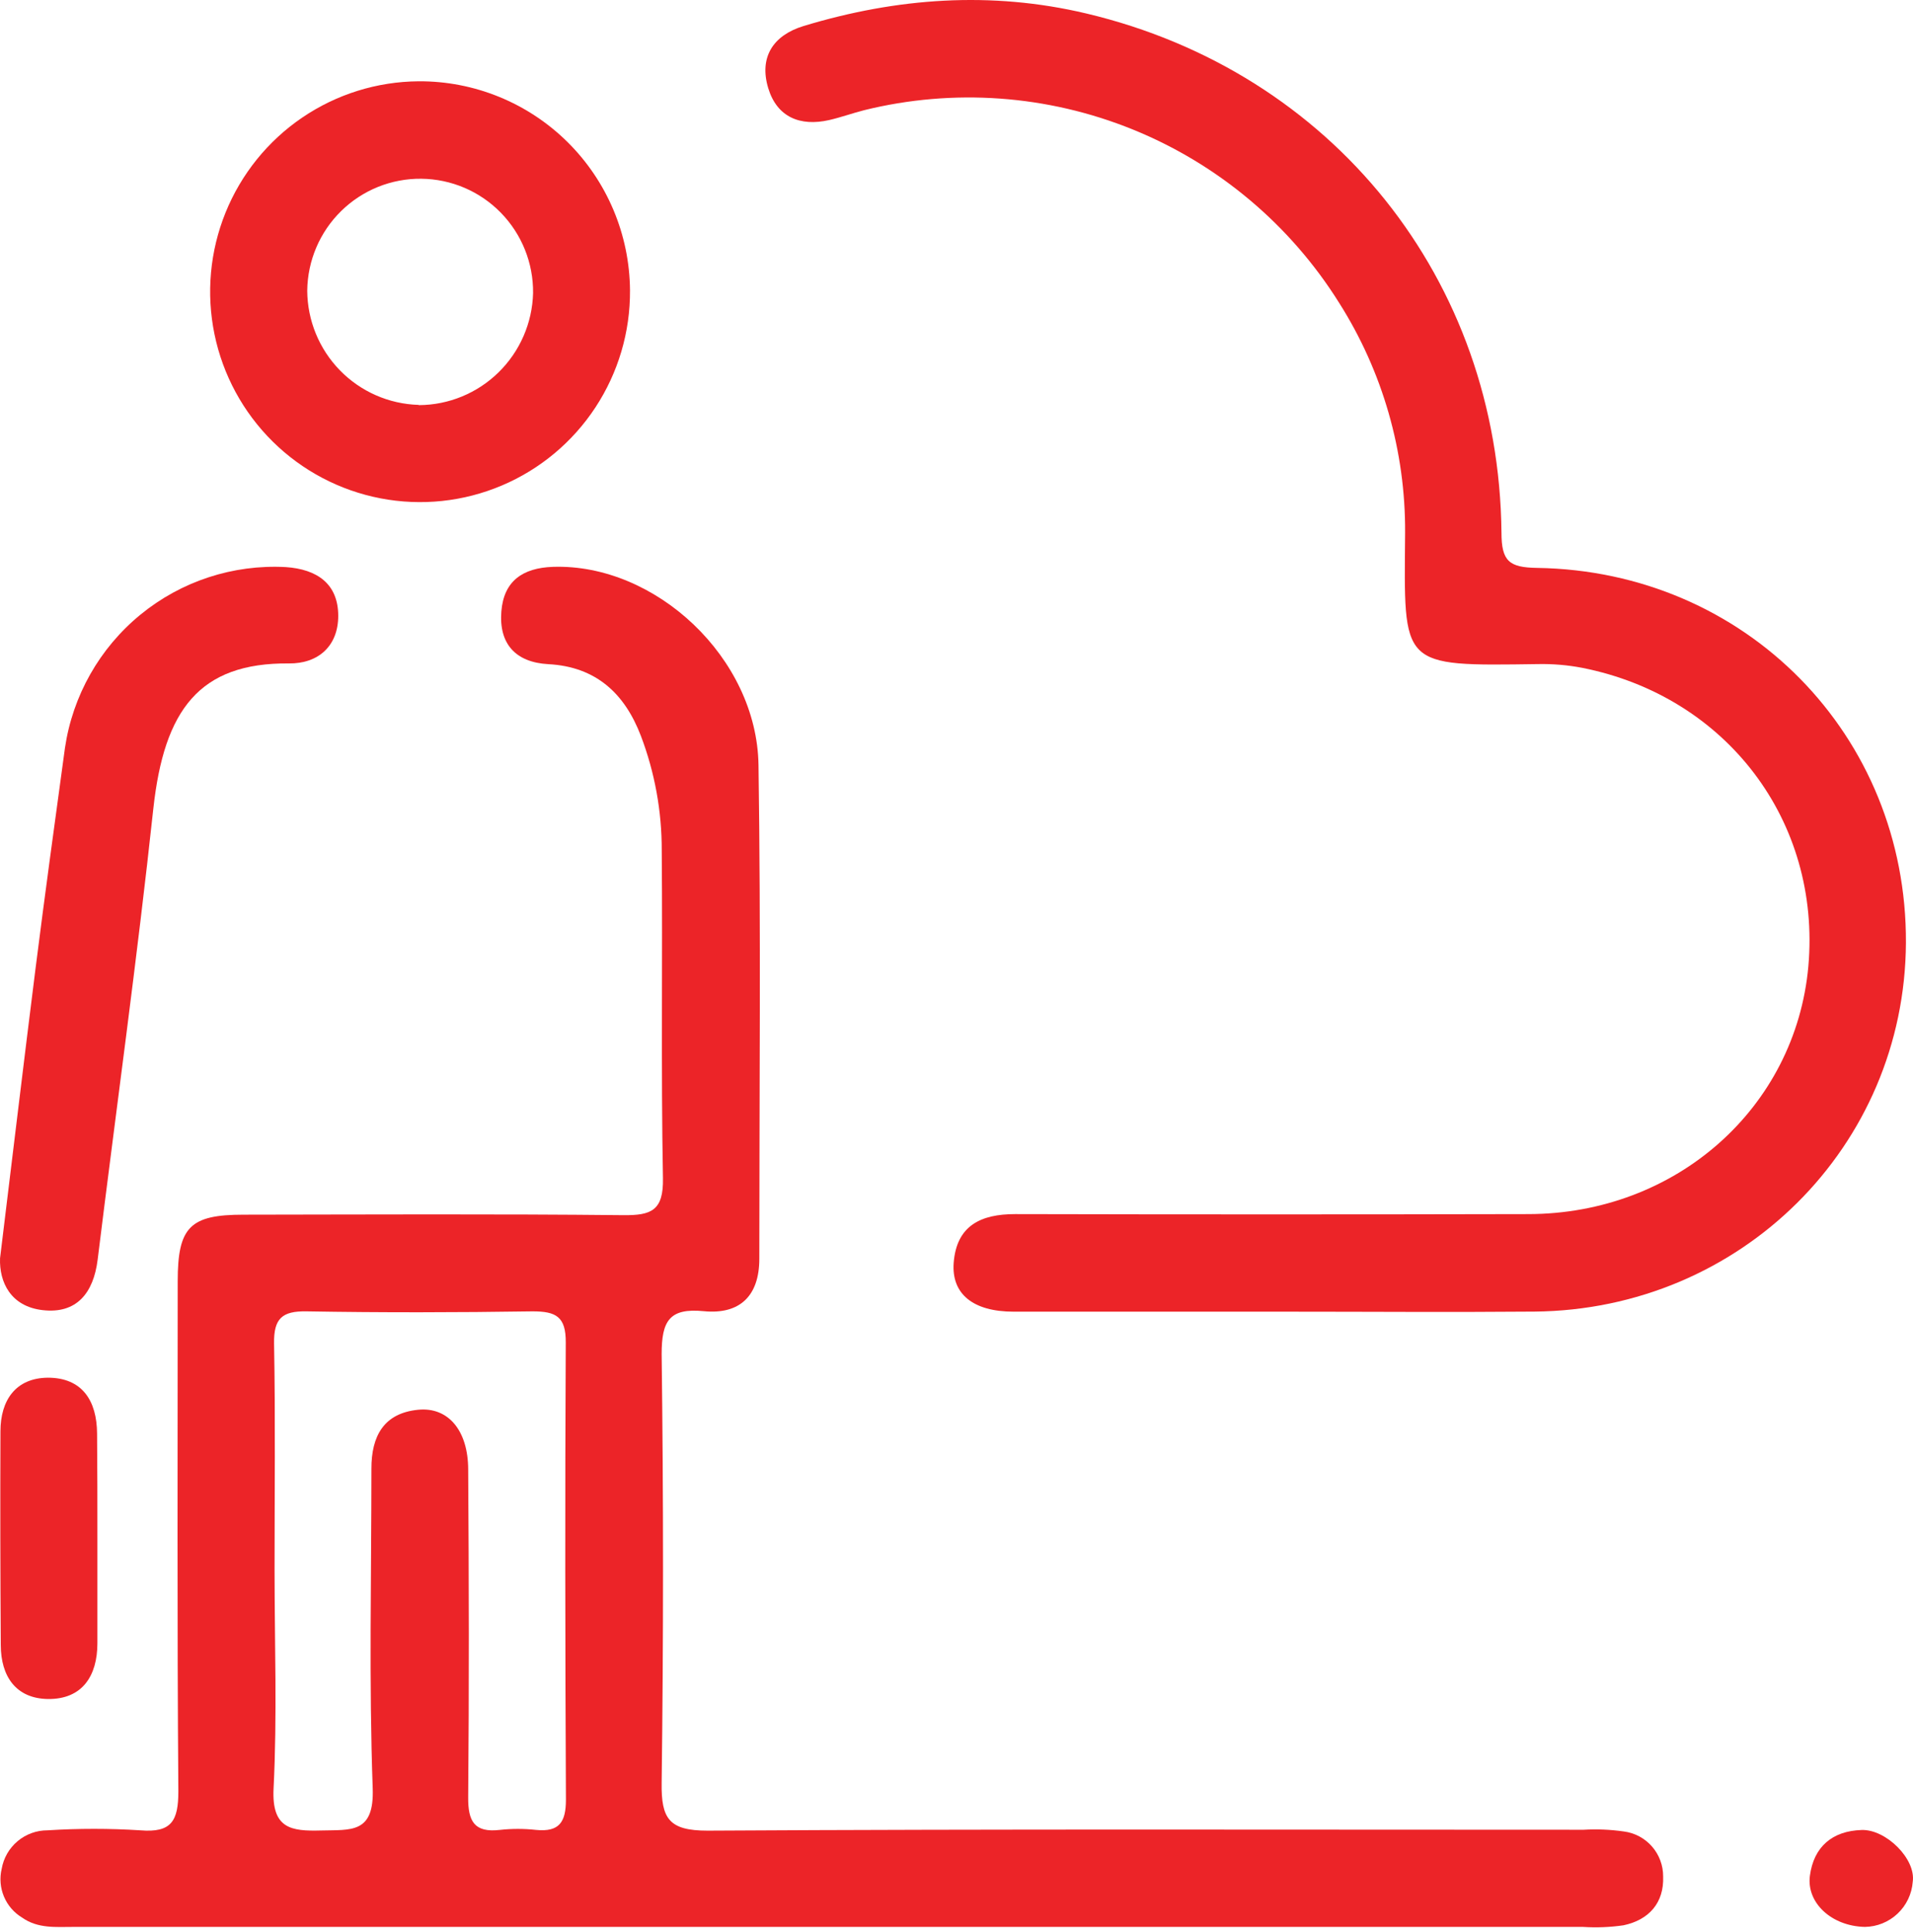 <svg width="200" height="202" viewBox="0 0 200 202" fill="none" xmlns="http://www.w3.org/2000/svg">
<path d="M134.256 137.142C124.825 137.142 115.403 137.142 105.973 137.142C101.732 137.142 99.468 135.289 99.705 132.042C100.002 128.132 102.555 126.941 106.125 126.941C123.991 126.981 141.86 126.981 159.732 126.941C175.244 126.941 187.719 115.822 189.059 101.039C190.399 85.882 180.527 72.817 165.414 69.825C163.894 69.533 162.348 69.402 160.801 69.433C146.256 69.638 146.799 69.79 146.901 55.688C146.948 47.189 144.558 38.857 140.014 31.681C134.904 23.506 127.349 17.156 118.427 13.537C109.504 9.918 99.67 9.214 90.326 11.526C89.104 11.84 87.908 12.274 86.679 12.555C83.643 13.243 81.234 12.24 80.318 9.222C79.343 6 80.81 3.697 84.016 2.719C93.752 -0.231 103.606 -0.953 113.571 1.41C139.277 7.505 156.705 29.199 156.976 55.688C156.976 58.68 157.782 59.334 160.691 59.377C182.529 59.7 199.363 76.906 199.261 98.566C199.151 119.869 182.003 136.93 160.428 137.134C151.701 137.21 142.983 137.142 134.256 137.142Z" fill="#EC2428"/>
<path d="M0.005 131.557C1.303 120.948 2.481 111.053 3.728 101.158C4.695 93.508 5.746 85.857 6.79 78.206C7.595 72.738 10.408 67.767 14.678 64.269C18.948 60.77 24.367 58.995 29.874 59.292C33.156 59.513 35.361 61.043 35.361 64.392C35.361 67.529 33.292 69.399 30.205 69.365C20.817 69.28 17.162 74.253 16.034 84.514C14.338 100.266 12.149 115.967 10.207 131.719C9.775 135.179 8.019 137.397 4.457 136.981C1.116 136.598 -0.088 134.048 0.005 131.557Z" fill="#EC2428"/>
<path d="M10.182 160.851C10.182 164.507 10.182 168.162 10.182 171.817C10.182 175.218 8.604 177.683 5.008 177.64C1.667 177.589 0.089 175.269 0.081 172.004C0.03 164.558 0.019 157.108 0.047 149.656C0.047 146.391 1.65 144.079 5 144.045C8.596 144.045 10.131 146.451 10.148 149.894C10.182 153.54 10.182 157.196 10.182 160.851Z" fill="#EC2428"/>
<path d="M194.97 201.468C191.45 201.392 188.855 198.918 189.22 196.13C189.618 193.078 191.577 191.429 194.63 191.335C197.175 191.25 200.321 194.361 199.973 196.75C199.878 198.021 199.312 199.21 198.386 200.083C197.46 200.956 196.241 201.45 194.97 201.468Z" fill="#EC2428"/>
<path d="M169.765 191.488C168.375 191.288 166.969 191.228 165.567 191.31C135.036 191.31 104.505 191.225 73.974 191.403C69.946 191.403 69.123 190.154 69.174 186.422C69.366 171.477 69.366 156.53 69.174 141.58C69.174 138.12 69.971 136.735 73.584 137.092C77.333 137.457 79.385 135.502 79.385 131.617C79.385 114.411 79.555 97.206 79.3 80C79.139 68.787 68.53 58.91 57.81 59.267C54.647 59.377 52.671 60.746 52.416 63.925C52.145 67.325 53.917 69.255 57.327 69.442C62.305 69.706 65.307 72.502 67.003 76.94C68.455 80.762 69.194 84.819 69.183 88.909C69.284 100.326 69.098 111.751 69.31 123.176C69.378 126.576 68.097 127.086 65.137 127.052C51.916 126.916 38.686 126.984 25.464 127.001C19.85 127.001 18.578 128.293 18.578 133.98C18.578 151.747 18.51 169.522 18.646 187.289C18.646 190.375 17.942 191.641 14.677 191.369C11.446 191.165 8.205 191.165 4.975 191.369C3.829 191.364 2.718 191.766 1.839 192.504C0.961 193.241 0.371 194.267 0.175 195.399C-0.055 196.367 0.029 197.383 0.415 198.301C0.801 199.218 1.468 199.988 2.32 200.499C3.957 201.655 5.823 201.468 7.638 201.468H165.499C166.914 201.56 168.336 201.503 169.739 201.298C172.385 200.737 173.98 198.961 173.878 196.198C173.885 195.045 173.471 193.929 172.713 193.061C171.955 192.193 170.906 191.634 169.765 191.488V191.488ZM59.167 188.164C59.167 190.519 58.463 191.565 56.046 191.327C54.783 191.187 53.509 191.187 52.246 191.327C49.575 191.633 48.931 190.409 48.947 187.926C49.049 176.51 49.024 165.085 48.947 153.66C48.947 149.588 46.878 147.097 43.74 147.395C40.119 147.743 38.822 150.157 38.83 153.575C38.83 164.711 38.567 175.864 38.966 186.983C39.135 191.743 36.684 191.301 33.563 191.386C30.442 191.471 28.39 191.208 28.602 186.991C28.984 179.4 28.704 171.766 28.704 164.15C28.704 156.261 28.797 148.364 28.653 140.466C28.611 137.848 29.501 137.066 32.045 137.109C39.916 137.245 47.794 137.228 55.673 137.109C58.115 137.109 59.167 137.644 59.15 140.364C59.065 156.303 59.09 172.234 59.167 188.164Z" fill="#EC2428"/>
<path d="M43.757 8.5C39.417 8.532 35.184 9.853 31.593 12.296C28.002 14.739 25.214 18.195 23.581 22.226C21.949 26.257 21.546 30.683 22.423 34.943C23.3 39.204 25.417 43.108 28.507 46.163C31.597 49.218 35.522 51.286 39.784 52.105C44.047 52.925 48.456 52.459 52.455 50.767C56.453 49.075 59.861 46.233 62.248 42.6C64.636 38.967 65.895 34.706 65.866 30.355C65.822 24.52 63.468 18.94 59.323 14.842C55.177 10.745 49.579 8.463 43.757 8.5ZM43.757 42.333C40.653 42.24 37.706 40.945 35.536 38.719C33.366 36.493 32.142 33.51 32.121 30.398C32.154 27.259 33.429 24.262 35.666 22.067C37.903 19.87 40.919 18.655 44.05 18.688C47.181 18.721 50.17 19.998 52.361 22.241C54.552 24.483 55.764 27.506 55.732 30.644C55.65 33.768 54.359 36.737 52.132 38.923C49.905 41.11 46.917 42.342 43.799 42.358L43.757 42.333Z" fill="#EC2428"/>
</svg>
